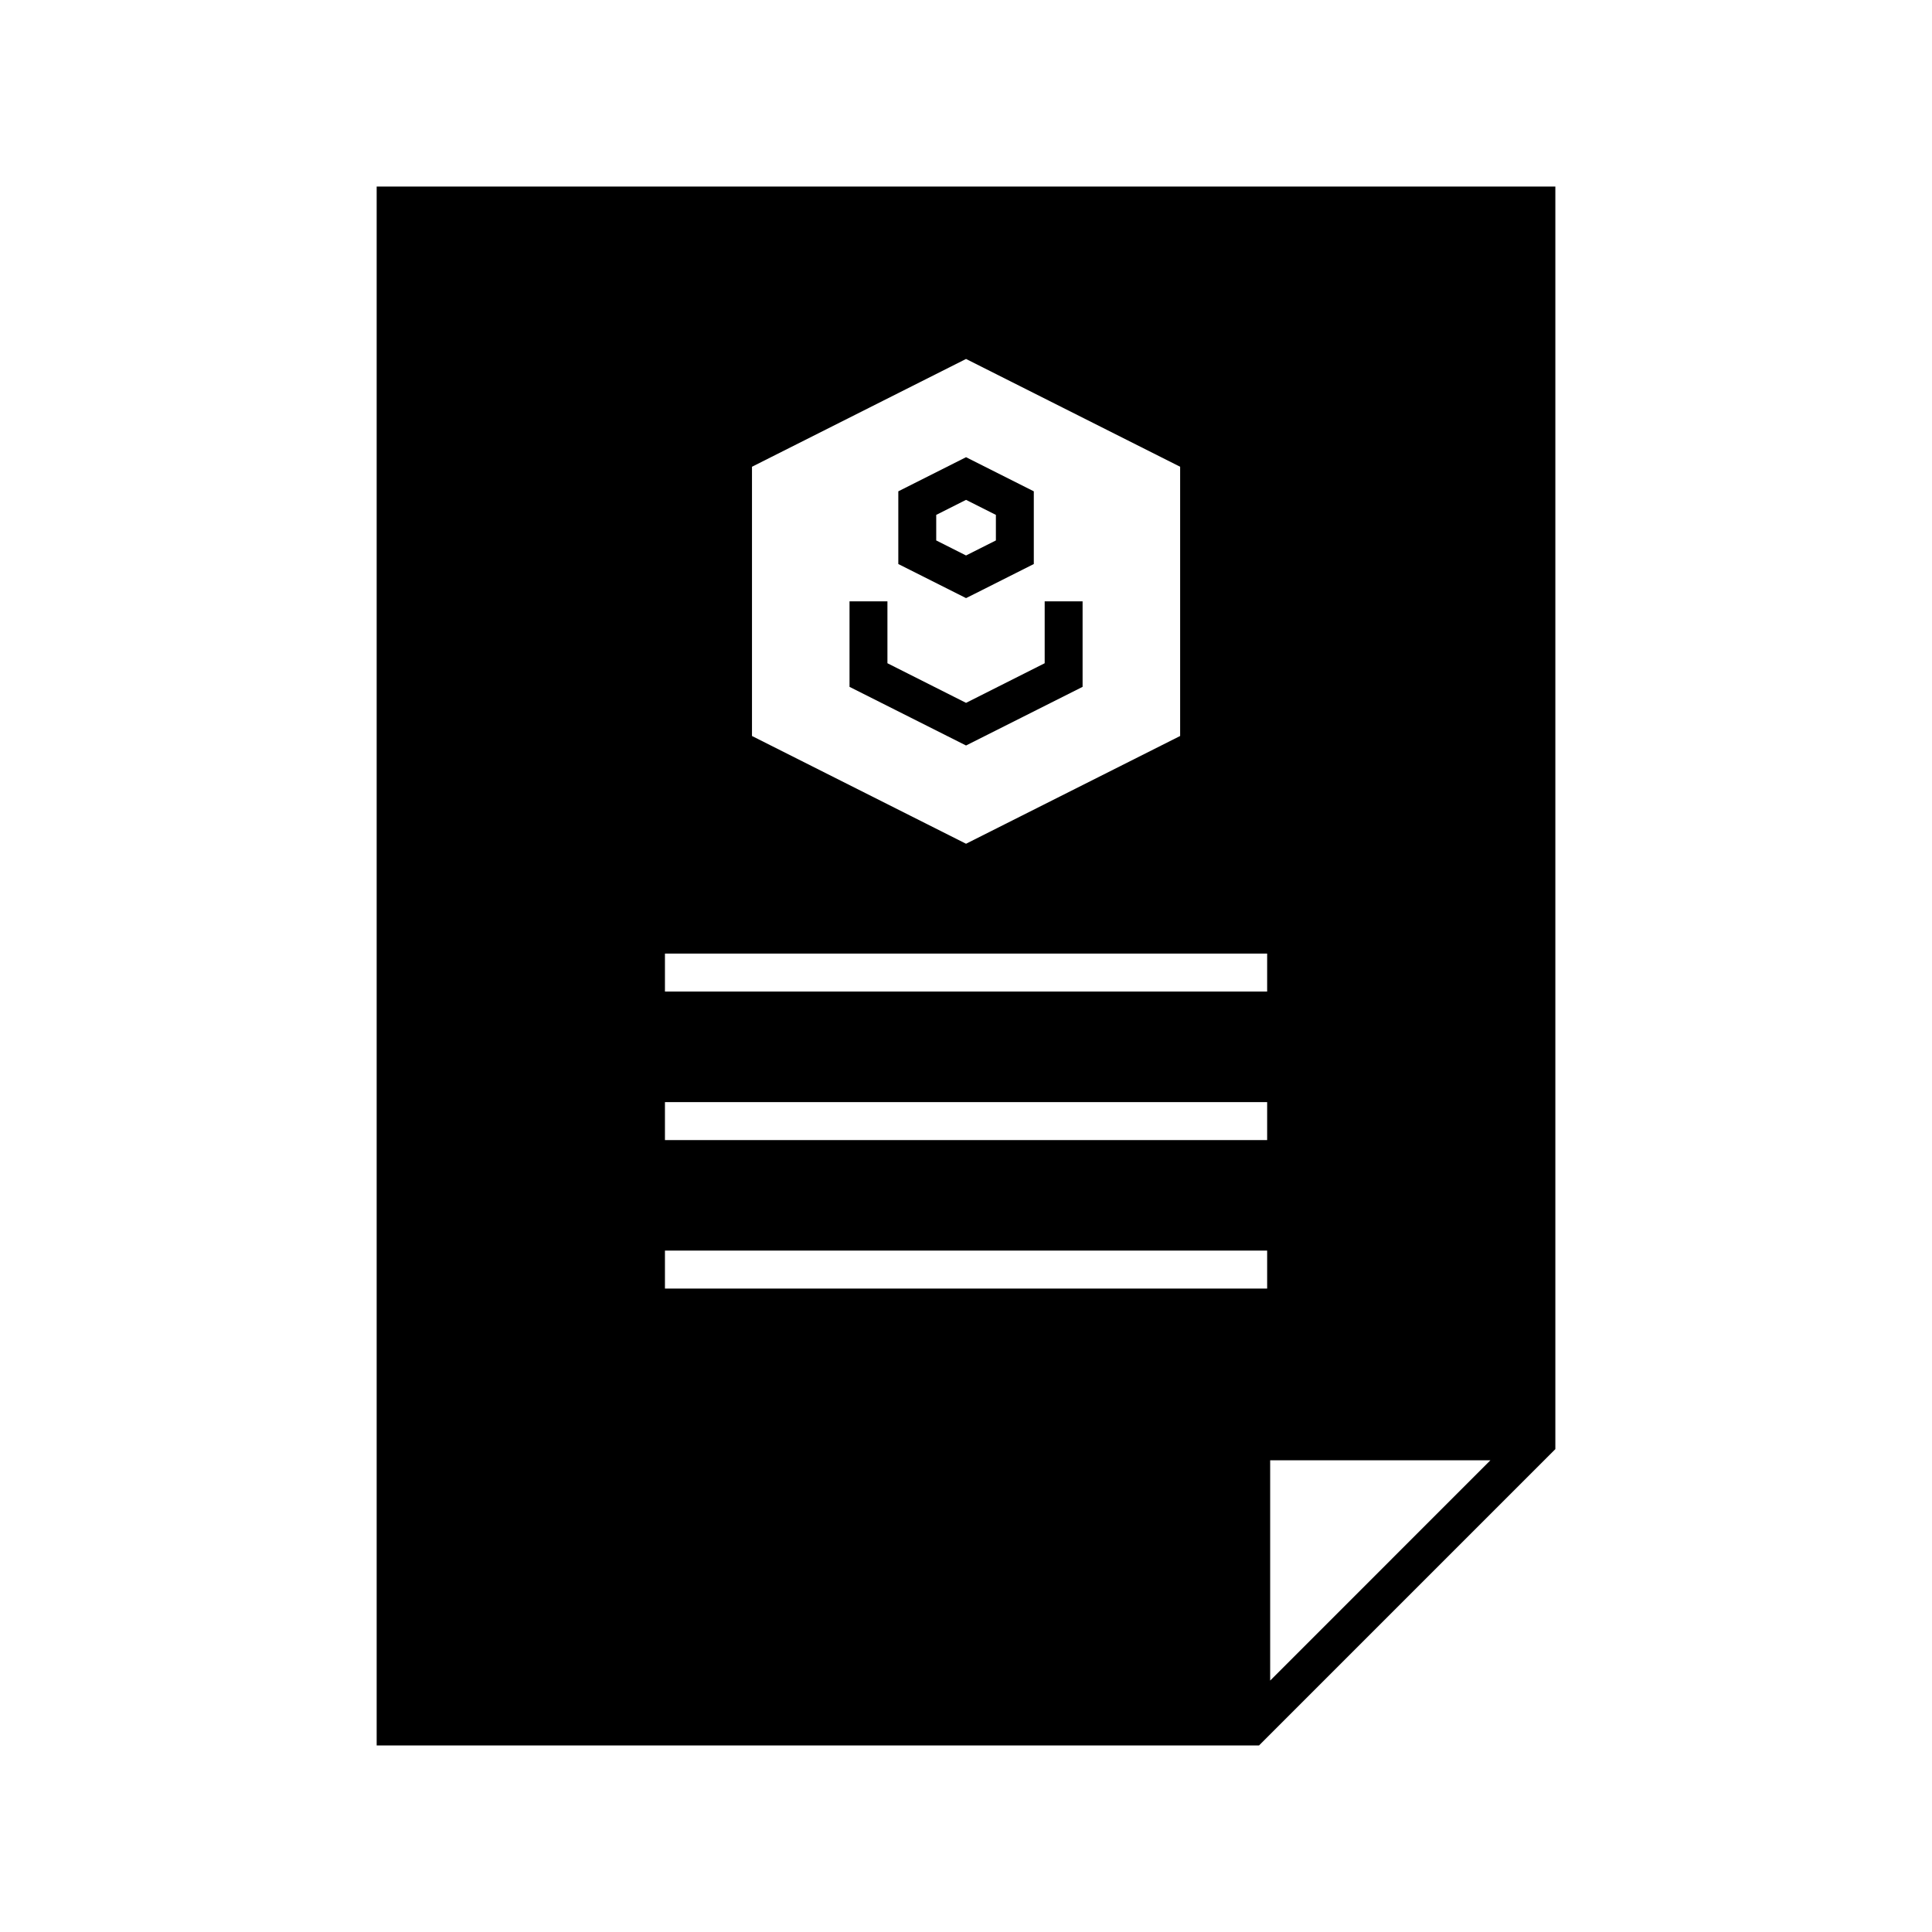 <?xml version="1.0" encoding="UTF-8"?>
<!-- Uploaded to: SVG Repo, www.svgrepo.com, Generator: SVG Repo Mixer Tools -->
<svg fill="#000000" width="800px" height="800px" version="1.1" viewBox="144 144 512 512" xmlns="http://www.w3.org/2000/svg">
 <path d="m243.82 193.44v413.12h233.84l78.523-78.523v-334.6zm156.19 45.688 56.738 28.566v71.352l-56.738 28.555-56.727-28.555v-71.352zm0 26.035-17.949 9.043v19.266l17.949 9.031 2.254-1.121 15.703-7.91v-19.266zm0 11.305 7.91 3.984v6.769l-7.91 3.984-7.902-3.984v-6.769zm-30.879 26.895v22.66l30.879 15.539 30.887-15.539v-22.66h-10.047v16.402l-20.84 10.5-20.832-10.5v-16.402zm-48.914 93.344h159.59v10.066h-159.59zm0 39.359h159.59v10.066h-159.59zm0 39.352h159.59v10.066h-159.59zm160.39 55.578h58.359l-58.359 58.371z" fill-rule="evenodd"/>
</svg>